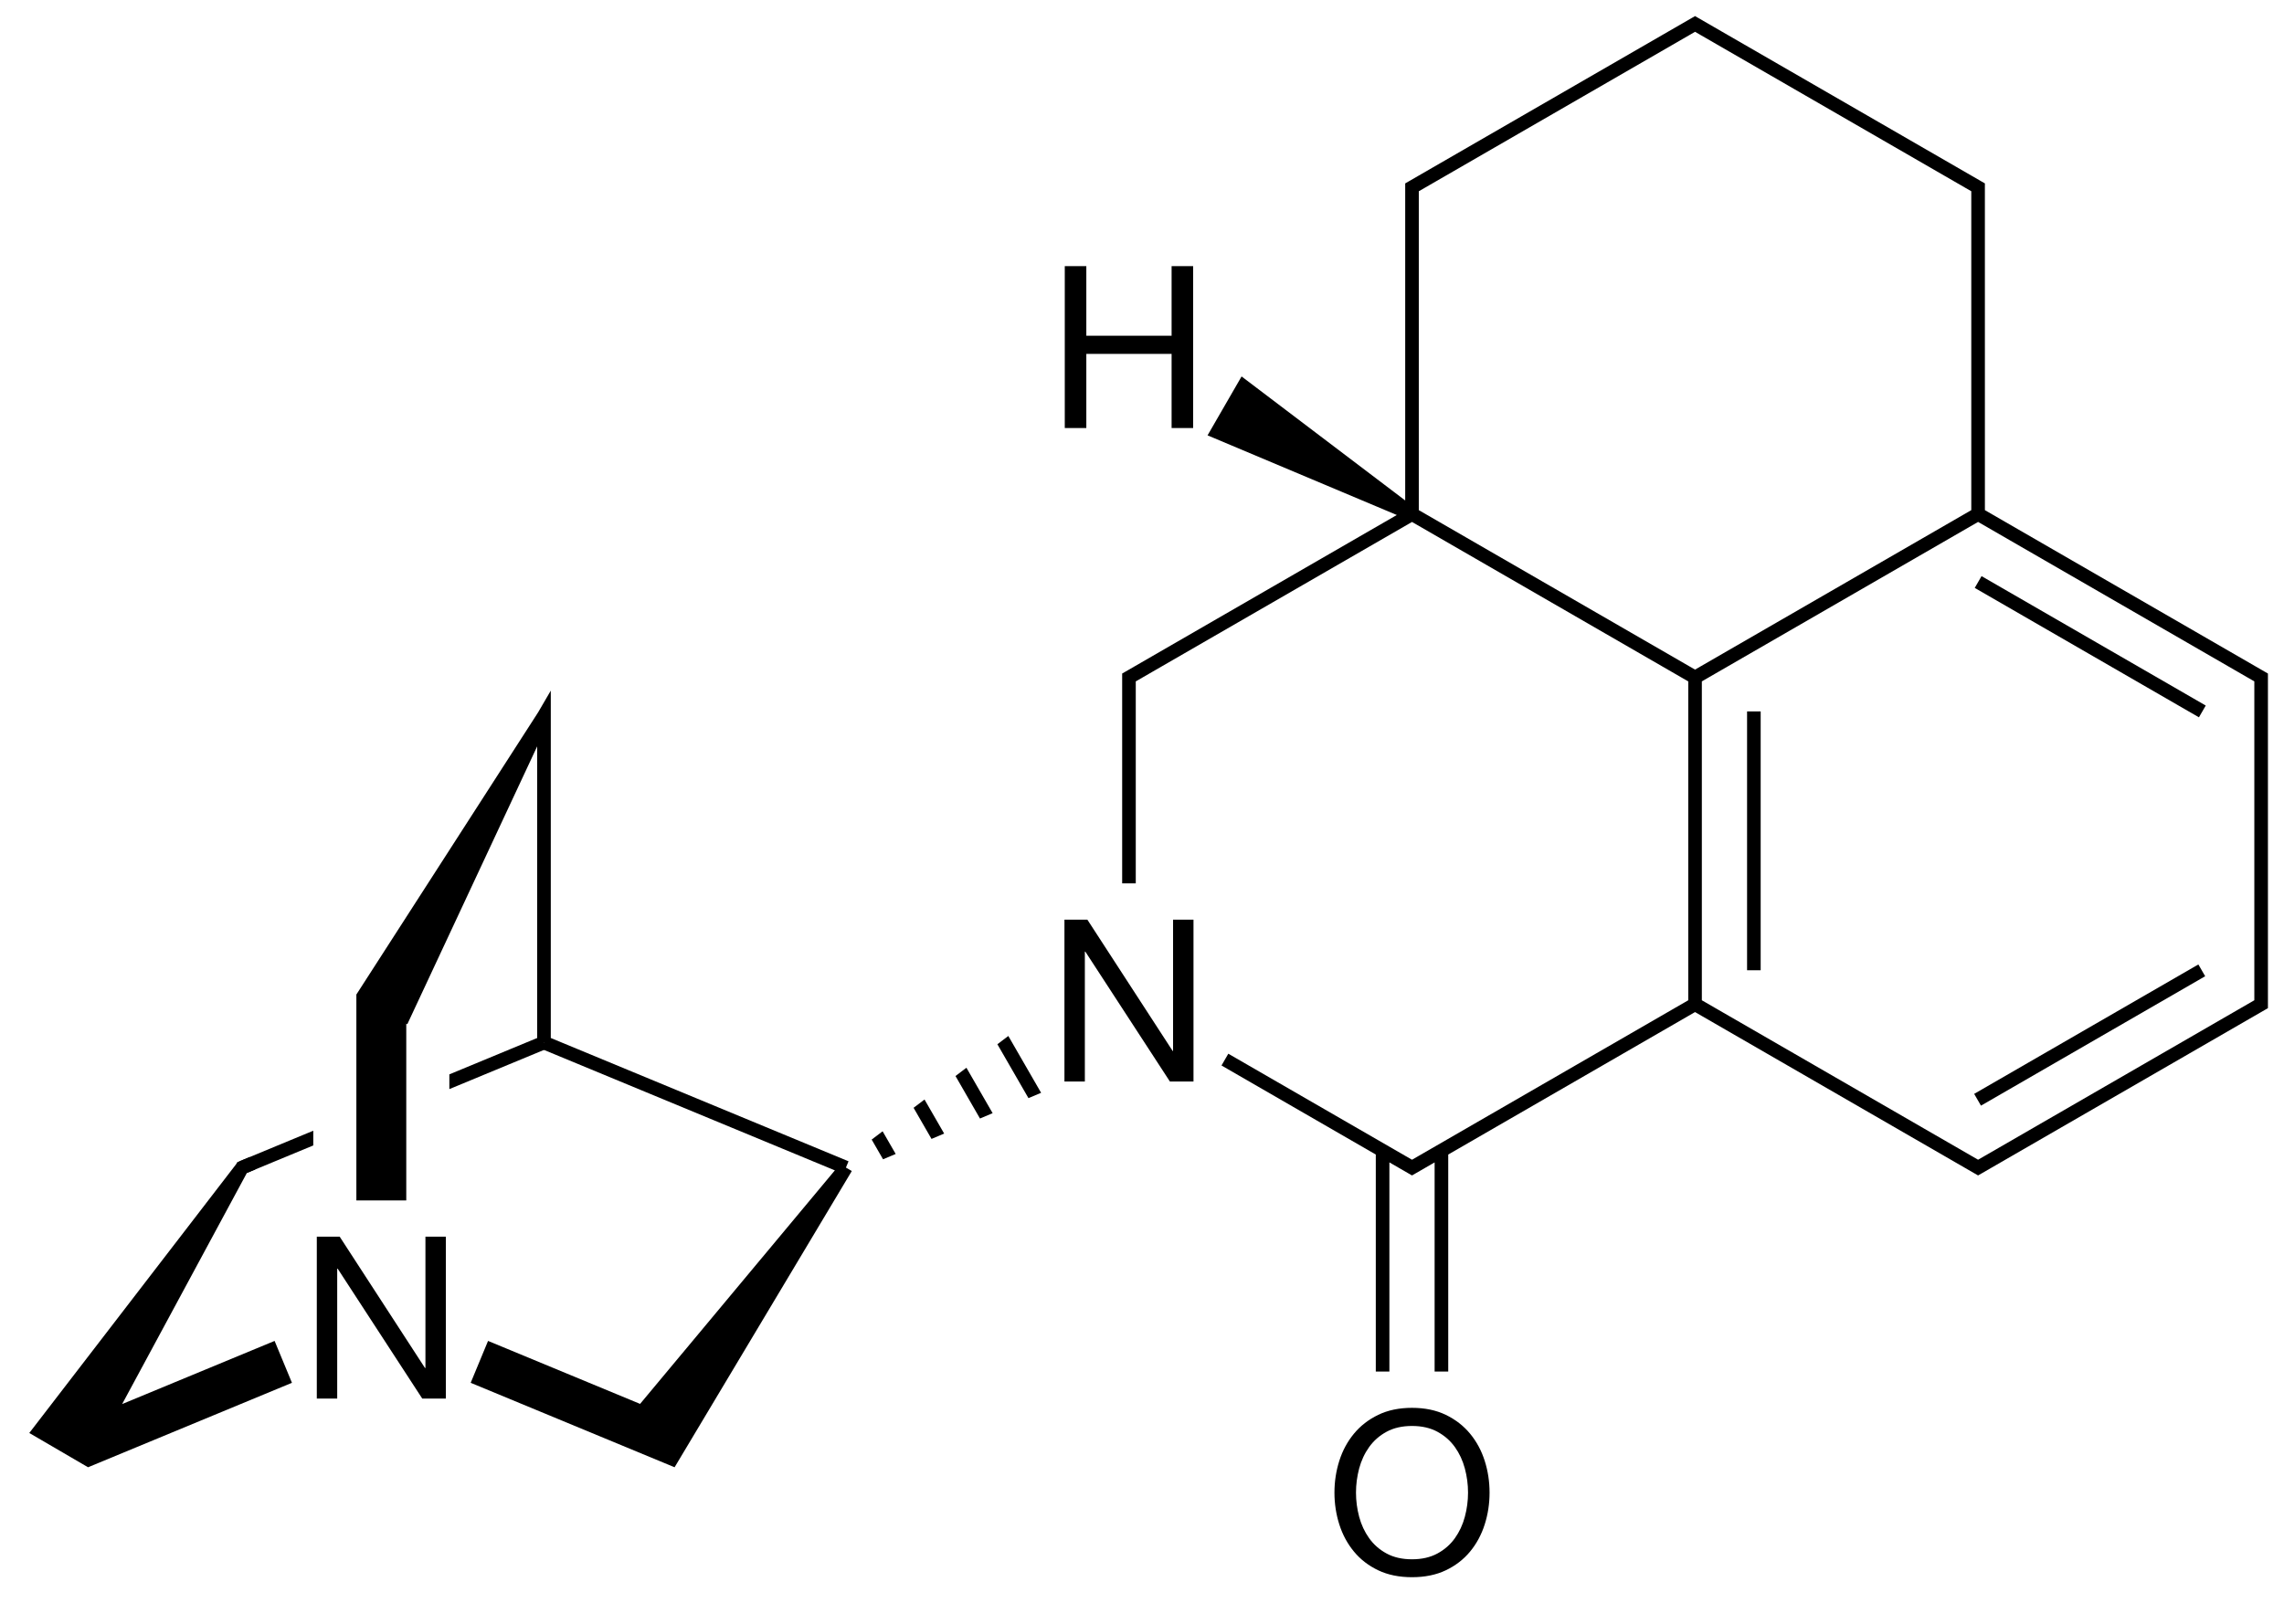 <?xml version="1.0" encoding="utf-8"?>
<!-- Generator: Adobe Illustrator 16.0.0, SVG Export Plug-In . SVG Version: 6.00 Build 0)  -->
<!DOCTYPE svg PUBLIC "-//W3C//DTD SVG 1.1//EN" "http://www.w3.org/Graphics/SVG/1.1/DTD/svg11.dtd">
<svg version="1.1" id="Слой_1" xmlns="http://www.w3.org/2000/svg" xmlns:xlink="http://www.w3.org/1999/xlink" x="0px" y="0px"
	 width="402.832px" height="286.555px" viewBox="0 0 402.832 286.555" enable-background="new 0 0 402.832 286.555"
	 xml:space="preserve">
<g>
	<defs>
		<path id="SVGID_1_" d="M79.253,165.445v77.645h-24v-77.645H79.253z M74.566,106.18L2.833,135.893l30.615,73.912l30.613,73.91
			L135.794,254l-30.613-73.91L74.566,106.18L74.566,106.18z"/>
	</defs>
	<clipPath id="SVGID_2_">
		<use xlink:href="#SVGID_1_"  overflow="visible"/>
	</clipPath>
	<polygon clip-path="url(#SVGID_2_)" points="95.482,182.809 42.228,204.867 43.146,207.086 96.402,185.027 95.482,182.809 	"/>
</g>
<g>
	<polygon points="149.656,204.867 97.142,183.115 97.142,128.273 97.142,126.273 97.142,121.832 94.906,125.67 62.853,175.445 
		62.853,211.77 71.654,211.77 71.654,180.58 71.837,180.688 94.742,131.666 94.742,183.918 95.942,183.918 95.482,185.027 
		147.245,206.468 112.893,247.664 86.078,236.555 83.015,243.945 118.978,258.844 150.234,206.582 149.197,205.977 	"/>
	<polygon points="21.544,247.693 43.541,206.923 44.994,206.32 44.076,204.102 42.228,204.867 41.853,205.023 41.65,205.371 
		5.166,252.797 15.529,258.844 51.492,243.945 48.431,236.555 	"/>
	<polygon points="175.91,184.219 181.39,193.723 183.621,192.785 177.839,182.758 	"/>
	<polygon points="153.738,201.035 155.744,204.512 157.974,203.574 155.667,199.574 	"/>
	<polygon points="161.13,195.43 164.292,200.918 166.523,199.977 163.058,193.969 	"/>
	<polygon points="168.521,189.824 172.841,197.32 175.072,196.379 170.449,188.363 	"/>
	<rect x="308.134" y="125.502" width="2.398" height="45.662"/>
	
		<rect x="367.45" y="159.749" transform="matrix(-0.5 -0.866 0.866 -0.5 394.769 593.136)" width="2.399" height="45.661"/>
	<rect x="345.82" y="112.887" transform="matrix(-0.866 -0.5 0.5 -0.866 630.867 397.214)" width="45.66" height="2.399"/>
	<polygon points="75.035,241.328 74.955,241.328 59.914,218.168 55.875,218.168 55.875,246.727 59.474,246.727 59.474,223.809 
		59.554,223.809 74.474,246.727 78.634,246.727 78.634,218.168 75.035,218.168 	"/>
	<polygon points="206.896,185.395 206.818,185.395 191.777,162.234 187.738,162.234 187.738,190.793 191.337,190.793 
		191.337,167.875 191.417,167.875 206.337,190.793 210.498,190.793 210.498,162.234 206.896,162.234 	"/>
	<path d="M259.279,252.918c-1.148-1.387-2.574-2.492-4.281-3.32c-1.707-0.824-3.695-1.238-5.961-1.238s-4.254,0.414-5.961,1.238
		c-1.703,0.828-3.133,1.934-4.277,3.32c-1.148,1.387-2.008,2.98-2.582,4.781c-0.57,1.801-0.859,3.672-0.859,5.621
		c0,1.945,0.289,3.82,0.859,5.617c0.574,1.801,1.434,3.395,2.582,4.781c1.145,1.387,2.574,2.488,4.277,3.301
		c1.707,0.812,3.695,1.219,5.961,1.219s4.254-0.406,5.961-1.219s3.133-1.914,4.281-3.301c1.145-1.387,2.004-2.98,2.578-4.781
		c0.574-1.797,0.859-3.672,0.859-5.617c0-1.949-0.285-3.82-0.859-5.621S260.423,254.305,259.279,252.918z M258.357,267.578
		c-0.371,1.402-0.961,2.66-1.758,3.781c-0.801,1.121-1.828,2.02-3.082,2.699s-2.746,1.02-4.48,1.02s-3.227-0.34-4.48-1.02
		s-2.277-1.578-3.078-2.699s-1.387-2.379-1.762-3.781c-0.371-1.398-0.559-2.82-0.559-4.258c0-1.441,0.188-2.863,0.559-4.262
		c0.375-1.398,0.961-2.66,1.762-3.781c0.801-1.117,1.824-2.02,3.078-2.699s2.746-1.02,4.48-1.02s3.227,0.34,4.48,1.02
		s2.281,1.582,3.082,2.699c0.797,1.121,1.387,2.383,1.758,3.781c0.375,1.398,0.562,2.82,0.562,4.262
		C258.919,264.758,258.732,266.18,258.357,267.578z"/>
	<polygon points="191.597,62.43 206.638,62.43 206.638,75.51 210.435,75.51 210.435,46.949 206.638,46.949 206.638,59.229 
		191.597,59.229 191.597,46.949 187.796,46.949 187.796,75.51 191.597,75.51 	"/>
	<path d="M399.396,118.473l-1.73-1v0L350.08,89.998l-0.004-56.951l0.004-0.691l-0.602-0.348L301.29,4.187l0.001-0.001l-1.734-1
		l-0.598-0.346l-0.602,0.346l-48.188,27.823v0l-1.73,1l-0.602,0.346v0.693v2v53.238l-28.859-21.877l-6,10.393l33.379,14.051
		l-47.84,27.621l-0.6,0.344v0.695v2v34.324h2.4v-34.324v-1.308l1.131-0.653l0,0l47.59-27.474l48.721,28.129v56.252l-47.59,27.48
		v-0.001l-1.131,0.653l-32.4-18.704l-1.199,2.078l27.211,15.709v38.283h2.398v-36.898l1.657,0.956l-0.001,0.001l1.734,1l0.598,0.344
		l0.602-0.344l3.387-1.955v36.896h2.402v-38.284l43.529-25.132l47.589,27.474l-0.001,0.001l1.734,1l0.598,0.344l0.602-0.344
		l48.188-27.821v0.001l1.73-1l0.602-0.348v-0.691v-2v-53.645v-2v-0.693L399.396,118.473z M348.878,90.69L348.878,90.69
		L348.878,90.69L348.878,90.69z M250.236,33.741l47.59-27.476v0l1.131-0.654l47.589,27.473l-0.001,0.001l1.133,0.653v1.308v54.951
		l-48.721,28.129l-48.721-28.131V35.047V33.741z M249.039,90.689L249.039,90.689L249.039,90.689L249.039,90.689L249.039,90.689z
		 M397.599,175.156v1.302l-47.59,27.48v-0.001l-1.131,0.653l-48.721-28.13v-56.257l48.721-28.127l48.721,28.129v1.306V175.156z"/>
</g>
</svg>
